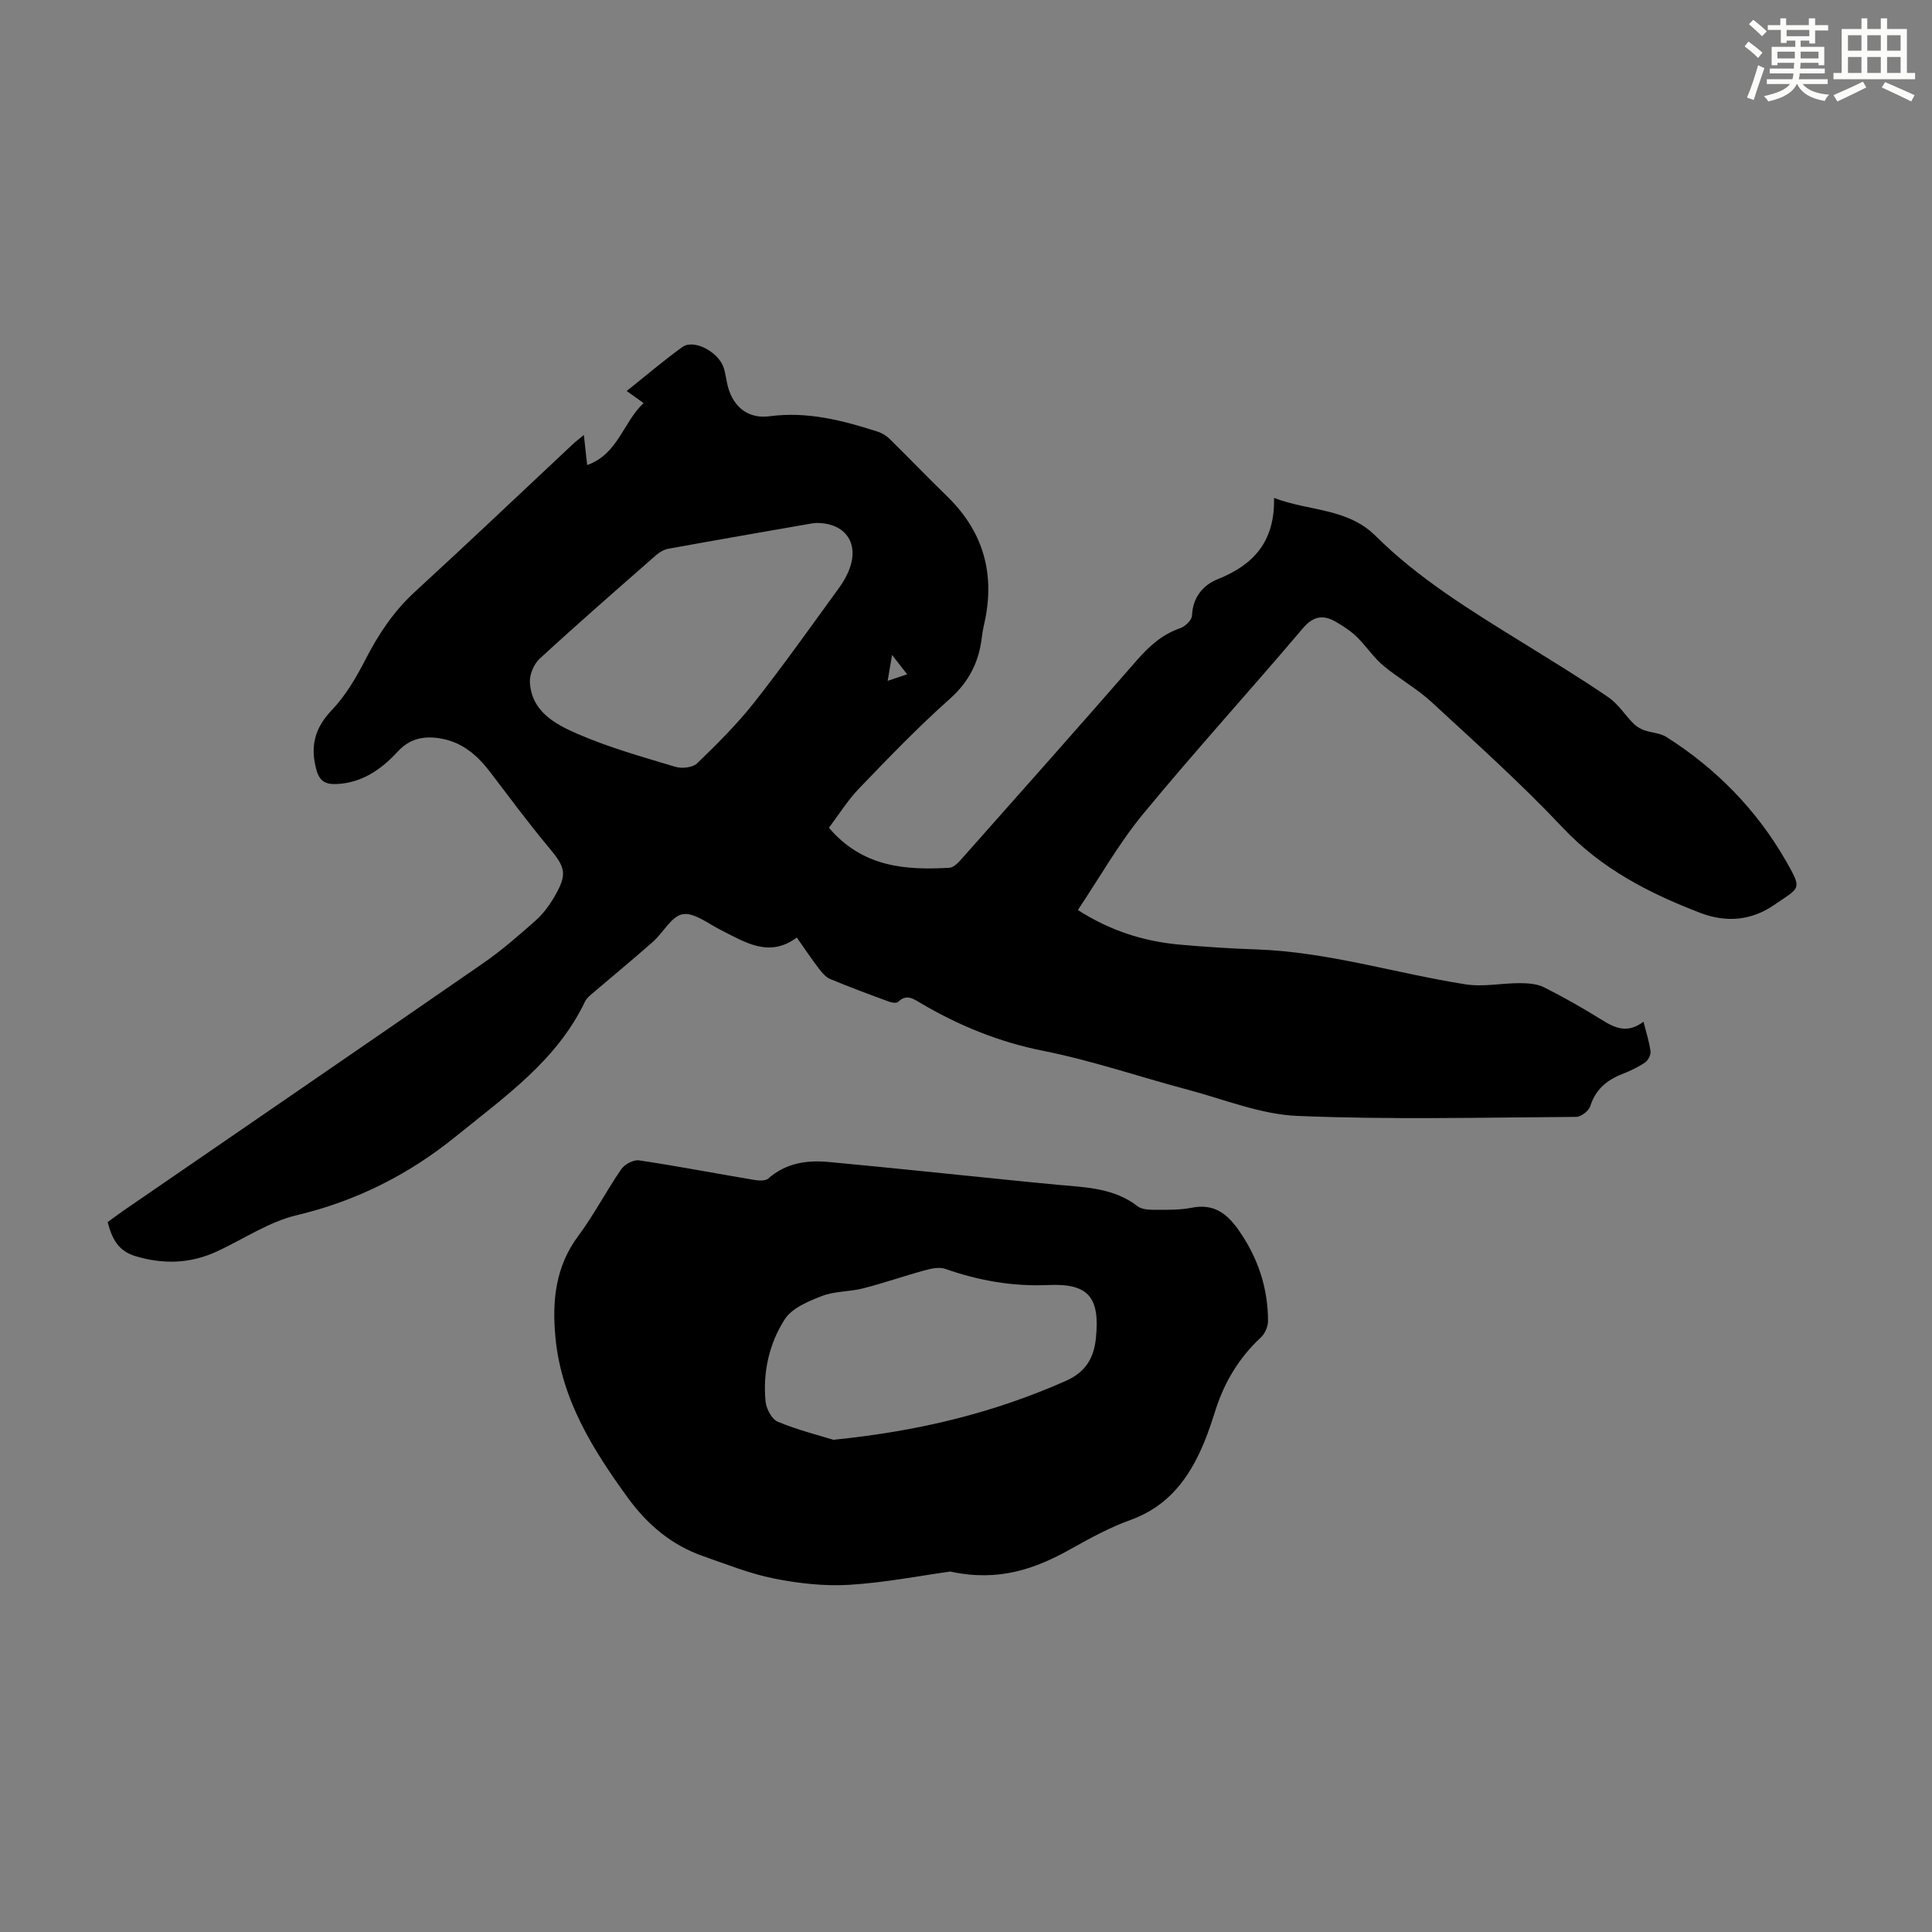 <svg enable-background="new 0 0 400 400" viewBox="0 0 400 400" xmlns="http://www.w3.org/2000/svg"><rect x="0" y="0" width="400" height="400" fill="#808080" stroke="none"/><path d="m171.62 171.38c6.98 8.18 15.83 8.81 24.96 8.28.97-.06 2.01-1.27 2.79-2.15 12.03-13.56 24.08-27.12 35.99-40.79 2.56-2.93 5.24-5.38 9-6.66 1.03-.35 2.39-1.68 2.43-2.61.15-3.8 2.32-6.34 5.33-7.54 7.43-2.96 11.86-7.8 11.65-16.82 7.41 2.81 15.19 2.06 21.05 7.88 8.95 8.89 19.69 15.43 30.35 22.04 5.98 3.71 12.01 7.37 17.82 11.34 2.02 1.38 3.41 3.64 5.17 5.42.6.61 1.4 1.11 2.21 1.4 1.52.55 3.33.58 4.65 1.42 10.29 6.52 18.66 15.07 24.7 25.59 3.5 6.1 2.99 5.47-2.4 9.18-4.7 3.23-9.91 3.72-15.36 1.62-10.62-4.08-20.43-9.14-28.46-17.67-8.58-9.11-17.95-17.5-27.16-26-3.05-2.81-6.79-4.85-9.98-7.53-2.03-1.71-3.52-4.05-5.45-5.92-1.26-1.22-2.79-2.22-4.32-3.11-2.64-1.53-4.67-1.24-6.89 1.38-10.92 12.89-22.32 25.4-33.06 38.43-5.02 6.09-8.94 13.08-13.48 19.85 6.59 4.23 13.51 6.47 20.94 7.15 5.34.48 10.71.83 16.07 1.01 14.76.51 28.83 4.96 43.28 7.23 3.64.57 7.48-.26 11.23-.25 1.67.01 3.54.13 4.99.86 4.09 2.05 8.09 4.33 11.98 6.75 2.72 1.69 5.3 2.89 8.62.37.57 2.3 1.2 4.19 1.45 6.13.09.74-.5 1.89-1.13 2.32-1.47.99-3.11 1.76-4.77 2.41-3.2 1.26-5.48 3.2-6.58 6.64-.31.98-1.91 2.21-2.92 2.21-19.23.12-38.49.6-57.69-.2-7.62-.31-15.15-3.42-22.68-5.42-10.03-2.67-19.91-6.06-30.07-8.08-9.07-1.81-17.28-5.18-25.14-9.78-1.52-.89-3-2.09-4.79-.33-.32.31-1.29.17-1.86-.04-4.09-1.5-8.18-3.01-12.2-4.69-.94-.39-1.73-1.35-2.38-2.2-1.49-1.95-2.85-3.99-4.54-6.39-5.74 4.26-10.69.97-15.77-1.58-2.59-1.3-5.5-3.66-7.86-3.25-2.32.41-4.04 3.84-6.19 5.74-4.09 3.61-8.32 7.08-12.47 10.63-.58.5-1.24 1.03-1.55 1.69-5.82 12.22-16.62 19.71-26.65 27.86-9.74 7.91-20.64 13.45-33.03 16.39-5.74 1.36-10.95 4.9-16.41 7.45-5.52 2.58-11.11 2.79-16.97 1.04-3.54-1.06-4.87-3.52-5.78-7.05.92-.67 1.95-1.47 3.01-2.2 24.89-17.11 49.81-34.17 74.65-51.35 3.85-2.66 7.42-5.77 10.93-8.88 1.56-1.38 2.87-3.16 3.92-4.97 2.73-4.71 2.28-6.05-1.22-10.23-4.23-5.05-8.14-10.38-12.15-15.62-2.59-3.38-5.67-6.06-10-6.85-3.46-.63-6.48-.16-9.11 2.7-3.38 3.68-7.42 6.49-12.71 6.7-2.08.08-3.43-.51-4.08-2.87-1.35-4.88-.42-8.7 3.2-12.48 2.87-3 5.06-6.79 6.98-10.52 2.69-5.23 5.84-9.95 10.22-13.96 10.97-10.06 21.76-20.32 32.63-30.5.63-.59 1.32-1.11 2.32-1.95.23 2.09.42 3.79.69 6.24 6.43-2.33 7.36-8.74 11.67-12.84-1.21-.87-2.19-1.57-3.49-2.5 4.02-3.2 7.66-6.32 11.54-9.11 2.36-1.7 7.47 1 8.55 4.32.41 1.27.52 2.63.87 3.92 1.16 4.26 4.26 6.68 8.64 6.1 7.79-1.04 15.08.85 22.34 3.18.91.29 1.82.85 2.5 1.52 3.99 3.92 7.87 7.96 11.88 11.86 7.68 7.45 10.06 16.37 7.64 26.69-.2.87-.34 1.76-.45 2.64-.61 5.05-2.66 9.1-6.62 12.63-6.51 5.79-12.58 12.1-18.63 18.39-2.42 2.46-4.25 5.45-6.39 8.29zm-2.47-63.11c-.18.02-.63.02-1.06.1-9.9 1.73-19.81 3.44-29.7 5.24-.92.17-1.87.72-2.58 1.35-8.07 7.08-16.16 14.13-24.06 21.4-1.2 1.1-2.12 3.26-2.04 4.87.31 6.07 5.24 8.7 9.81 10.69 6.53 2.84 13.46 4.78 20.31 6.84 1.34.4 3.58.17 4.49-.71 4.16-4.02 8.3-8.13 11.87-12.66 6.08-7.72 11.76-15.76 17.55-23.71.91-1.25 1.7-2.65 2.21-4.1 1.85-5.26-1.01-9.26-6.8-9.31zm18.67 31.34c-1.11-1.42-1.96-2.51-3.13-4.01-.36 2.1-.6 3.56-.91 5.36 1.54-.51 2.58-.86 4.04-1.35z" fill="#010000"/><path d="m196.74 325.37c-6.15.85-13.5 2.3-20.91 2.75-5.16.31-10.48-.29-15.57-1.3-5-1-9.82-2.94-14.67-4.63-6.53-2.28-11.54-6.5-15.61-12.1-7.3-10.04-13.77-20.43-14.98-33.17-.71-7.49-.05-14.63 4.72-21.03 3.26-4.38 5.79-9.3 8.9-13.81.7-1.02 2.54-2.01 3.68-1.84 7.93 1.18 15.81 2.7 23.72 4.03.99.17 2.42.28 3.04-.27 3.67-3.23 8.03-3.85 12.57-3.42 12.24 1.14 24.47 2.44 36.7 3.67 3.67.37 7.34.75 11.02 1.08 5.67.5 11.38.69 16.21 4.43.92.71 2.53.72 3.82.72 2.45 0 4.96.04 7.35-.43 4.52-.9 7.26 1.13 9.72 4.64 3.99 5.7 6.07 11.92 6.08 18.82 0 1.15-.64 2.61-1.49 3.4-4.45 4.15-7.48 9.12-9.33 14.88-.75 2.34-1.51 4.68-2.45 6.94-3.01 7.24-7.33 13.13-15.17 15.95-4.28 1.54-8.37 3.76-12.35 6-7.39 4.15-15.02 6.87-25 4.69zm-24.22-27.28c17.75-1.77 33.25-5.6 48.1-12.17 4.06-1.8 5.84-4.59 6.28-8.9.85-8.4-1.53-11.34-9.82-10.97-7.38.33-14.43-.9-21.36-3.34-1.25-.44-2.93-.07-4.3.31-4.26 1.16-8.44 2.63-12.72 3.72-2.8.72-5.87.56-8.51 1.58-2.82 1.09-6.23 2.5-7.72 4.83-3.21 5.01-4.56 10.93-3.97 16.99.15 1.51 1.27 3.69 2.5 4.2 4.15 1.73 8.56 2.83 11.52 3.75z" fill="#010000"/><g fill="#fbfcfa"><path d="m361.2 9.6.8-1c.9.7 1.9 1.4 2.9 2.3l-.9 1.1c-1-1-2-1.8-2.8-2.4zm.5 10.6c.9-2.1 1.6-4.3 2.3-6.7.4.2.8.4 1.3.6-.7 2.1-1.5 4.3-2.2 6.6zm.4-15.2.9-.9c1 .8 2 1.6 2.8 2.4l-1 1c-.9-.9-1.8-1.7-2.7-2.5zm12.5-1.2h1.2v1.4h2.7v1.1h-2.7v2.7h-1.2v-.6h-1.8v1.3h4.9v3.8h-1.2v-.5h-3.7c0 .4-.1.9-.1 1.2h5.1v1h-5.2c0 .5-.1.9-.2 1.2h6v1h-5.2c1.1 1.3 2.9 2 5.5 2.2-.4.4-.7.8-.9 1.3-2.9-.5-4.8-1.6-5.7-3.5h-.1c-.8 1.7-2.7 2.9-5.9 3.6-.2-.4-.6-.8-.9-1.1 2.8-.6 4.6-1.4 5.4-2.5h-4.8v-1h5.3c.1-.3.2-.7.2-1.2h-4.9v-1h5c0-.4 0-.8.1-1.2h-3.5v.5h-1.2v-3.8h4.9v-1.3h-1.8v.5h-1.2v-2.7h-2.7v-1h2.6v-1.4h1.2v1.4h4.7v-1.4zm-6.6 8.3h3.6c0-.4 0-.9 0-1.4h-3.6zm1.9-4.6h4.7v-1.3h-4.7zm6.6 3.2h-3.7v1.4h3.7z"/><path d="m385.3 3.8h1.3v2.2h2.8v-2.2h1.3v2.2h4.1v9.1h1.7v1.3h-16.9v-1.3h1.7v-9.1h4.1v-2.2zm.4 13.1.7 1.2c-1.8.9-3.8 1.9-6 2.9-.2-.4-.5-.8-.8-1.3 2.3-1 4.3-1.9 6.1-2.8zm-3.1-6.4h2.8v-3.2h-2.8zm0 4.6h2.8v-3.3h-2.8zm4-4.6h2.8v-3.2h-2.8zm0 4.6h2.8v-3.3h-2.8zm3.7 1.9c2.1.9 4.1 1.8 6.1 2.7l-.7 1.3c-2.2-1.1-4.2-2-6.1-2.9zm3.2-9.7h-2.8v3.2h2.8zm-2.8 7.8h2.8v-3.3h-2.8z"/></g></svg>